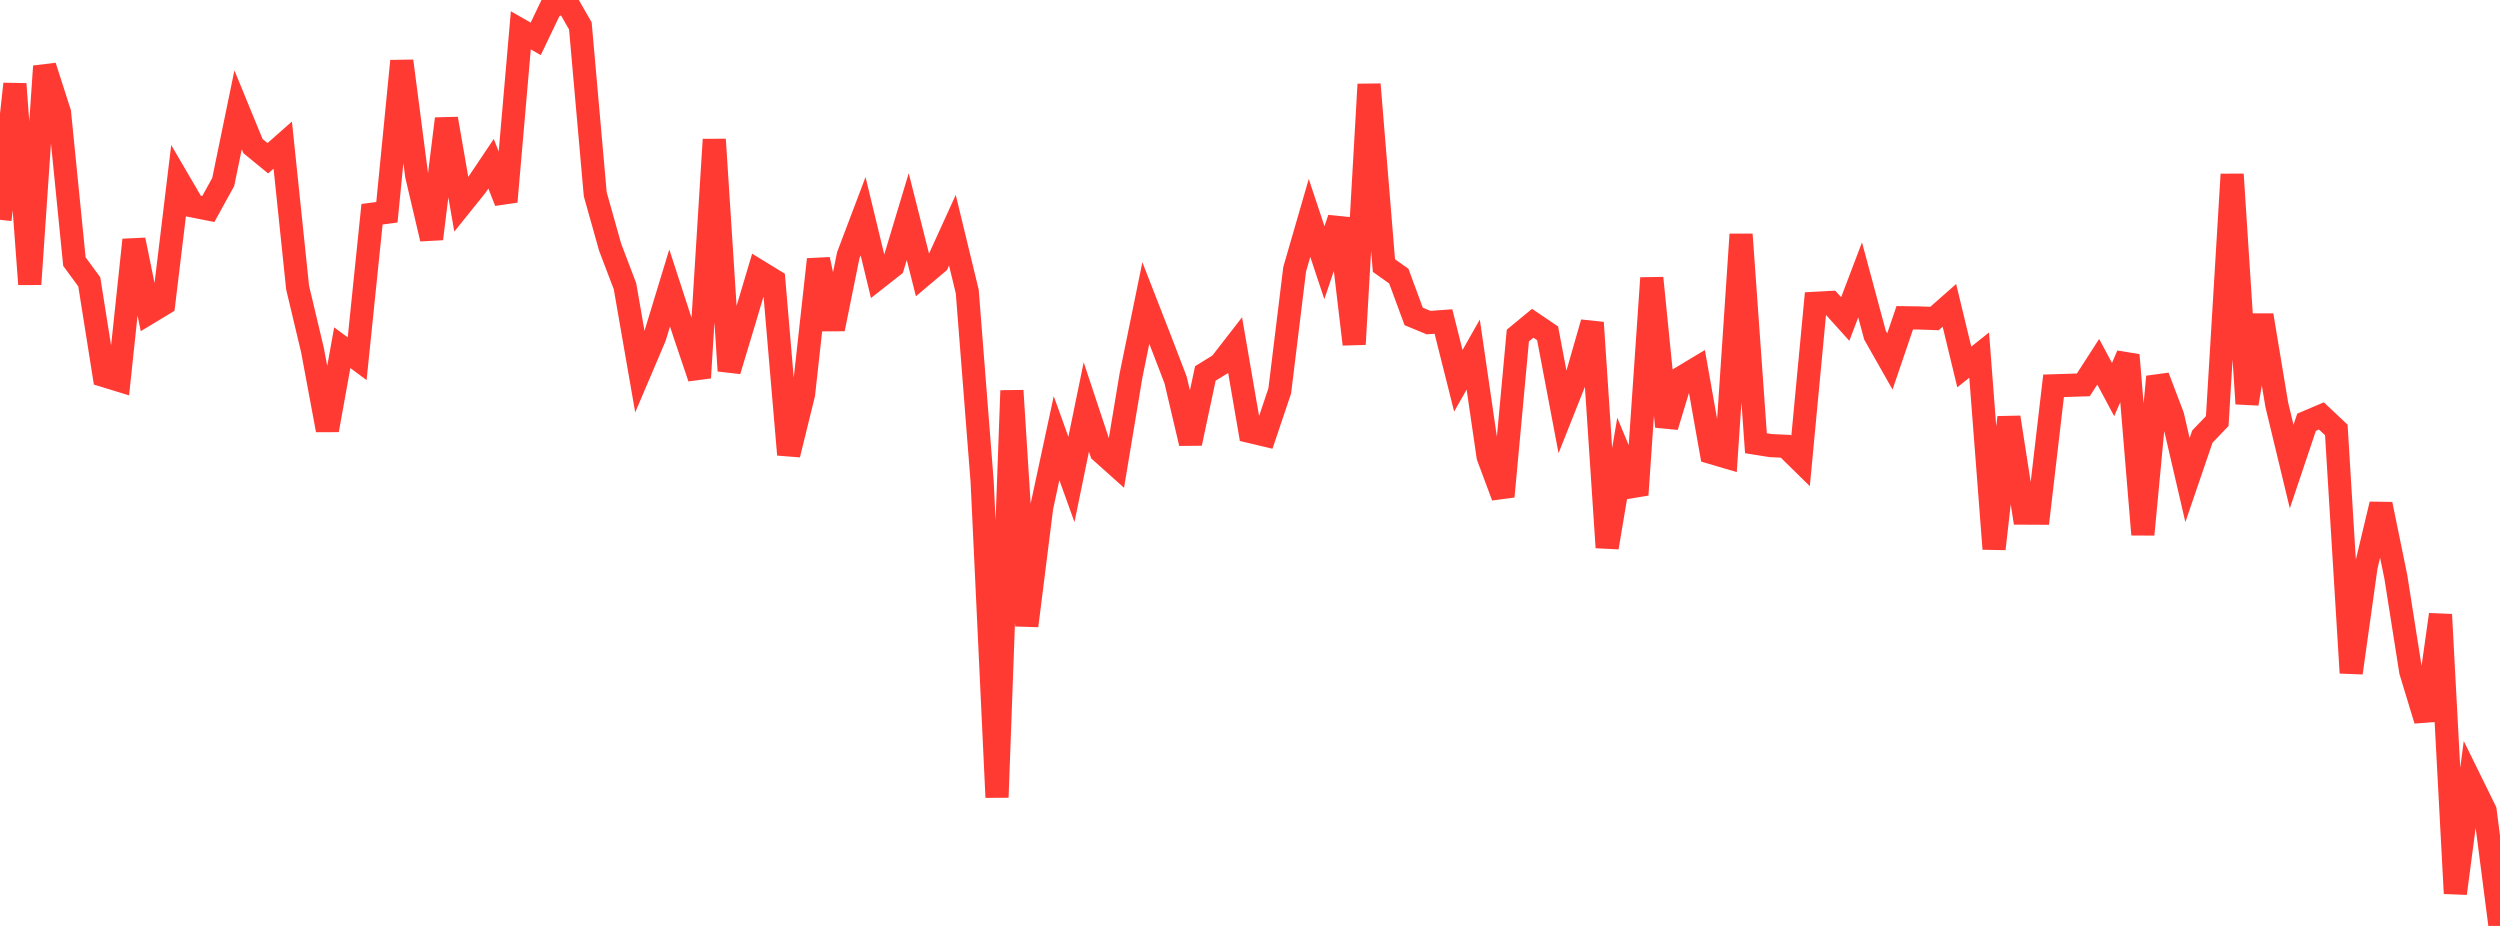 <?xml version="1.0" standalone="no"?>
<!DOCTYPE svg PUBLIC "-//W3C//DTD SVG 1.1//EN" "http://www.w3.org/Graphics/SVG/1.1/DTD/svg11.dtd">

<svg width="135" height="50" viewBox="0 0 135 50" preserveAspectRatio="none" 
  xmlns="http://www.w3.org/2000/svg"
  xmlns:xlink="http://www.w3.org/1999/xlink">


<polyline points="0.0, 11.869 0.804, 4.533 1.607, 15.348 2.411, 3.579 3.214, 6.081 4.018, 14.126 4.821, 15.22 5.625, 20.284 6.429, 20.531 7.232, 12.955 8.036, 16.891 8.839, 16.407 9.643, 9.752 10.446, 11.127 11.25, 11.287 12.054, 9.827 12.857, 5.931 13.661, 7.889 14.464, 8.545 15.268, 7.834 16.071, 15.532 16.875, 18.911 17.679, 23.225 18.482, 18.777 19.286, 19.371 20.089, 11.569 20.893, 11.462 21.696, 3.296 22.5, 9.48 23.304, 12.895 24.107, 6.413 24.911, 11.038 25.714, 10.04 26.518, 8.843 27.321, 10.891 28.125, 1.637 28.929, 2.099 29.732, 0.42 30.536, 0.0 31.339, 1.397 32.143, 10.488 32.946, 13.345 33.75, 15.458 34.554, 20.079 35.357, 18.191 36.161, 15.55 36.964, 18.017 37.768, 20.397 38.571, 7.533 39.375, 20.022 40.179, 17.351 40.982, 14.656 41.786, 15.149 42.589, 24.55 43.393, 21.278 44.196, 14.01 45.0, 17.764 45.804, 13.795 46.607, 11.674 47.411, 15.001 48.214, 14.37 49.018, 11.697 49.821, 14.876 50.625, 14.198 51.429, 12.431 52.232, 15.744 53.036, 26.012 53.839, 43.056 54.643, 21.094 55.446, 33.792 56.25, 27.399 57.054, 23.659 57.857, 25.891 58.661, 21.976 59.464, 24.397 60.268, 25.117 61.071, 20.293 61.875, 16.362 62.679, 18.425 63.482, 20.517 64.286, 23.939 65.089, 20.166 65.893, 19.671 66.696, 18.636 67.5, 23.301 68.304, 23.492 69.107, 21.107 69.911, 14.543 70.714, 11.769 71.518, 14.187 72.321, 11.8 73.125, 18.589 73.929, 4.555 74.732, 14.339 75.536, 14.912 76.339, 17.088 77.143, 17.42 77.946, 17.362 78.75, 20.563 79.554, 19.147 80.357, 24.656 81.161, 26.809 81.964, 18.12 82.768, 17.456 83.571, 17.999 84.375, 22.243 85.179, 20.219 85.982, 17.422 86.786, 29.564 87.589, 24.794 88.393, 26.72 89.196, 15.014 90.0, 23.035 90.804, 20.387 91.607, 19.904 92.411, 24.436 93.214, 24.673 94.018, 12.658 94.821, 23.935 95.625, 24.063 96.429, 24.1 97.232, 24.888 98.036, 16.378 98.839, 16.335 99.643, 17.226 100.446, 15.114 101.25, 18.1 102.054, 19.518 102.857, 17.159 103.661, 17.171 104.464, 17.199 105.268, 16.49 106.071, 19.816 106.875, 19.176 107.679, 29.639 108.482, 22.537 109.286, 27.708 110.089, 27.712 110.893, 20.834 111.696, 20.809 112.5, 20.783 113.304, 19.535 114.107, 21.037 114.911, 19.174 115.714, 28.865 116.518, 20.345 117.321, 22.457 118.125, 25.926 118.929, 23.574 119.732, 22.737 120.536, 9.415 121.339, 21.8 122.143, 17.024 122.946, 21.857 123.75, 25.195 124.554, 22.802 125.357, 22.46 126.161, 23.218 126.964, 36.335 127.768, 30.598 128.571, 27.23 129.375, 31.151 130.179, 36.251 130.982, 38.892 131.786, 33.189 132.589, 48.244 133.393, 42.143 134.196, 43.776 135.0, 50.0" fill="none" stroke="#ff3a33" stroke-width="1.25"/>

</svg>